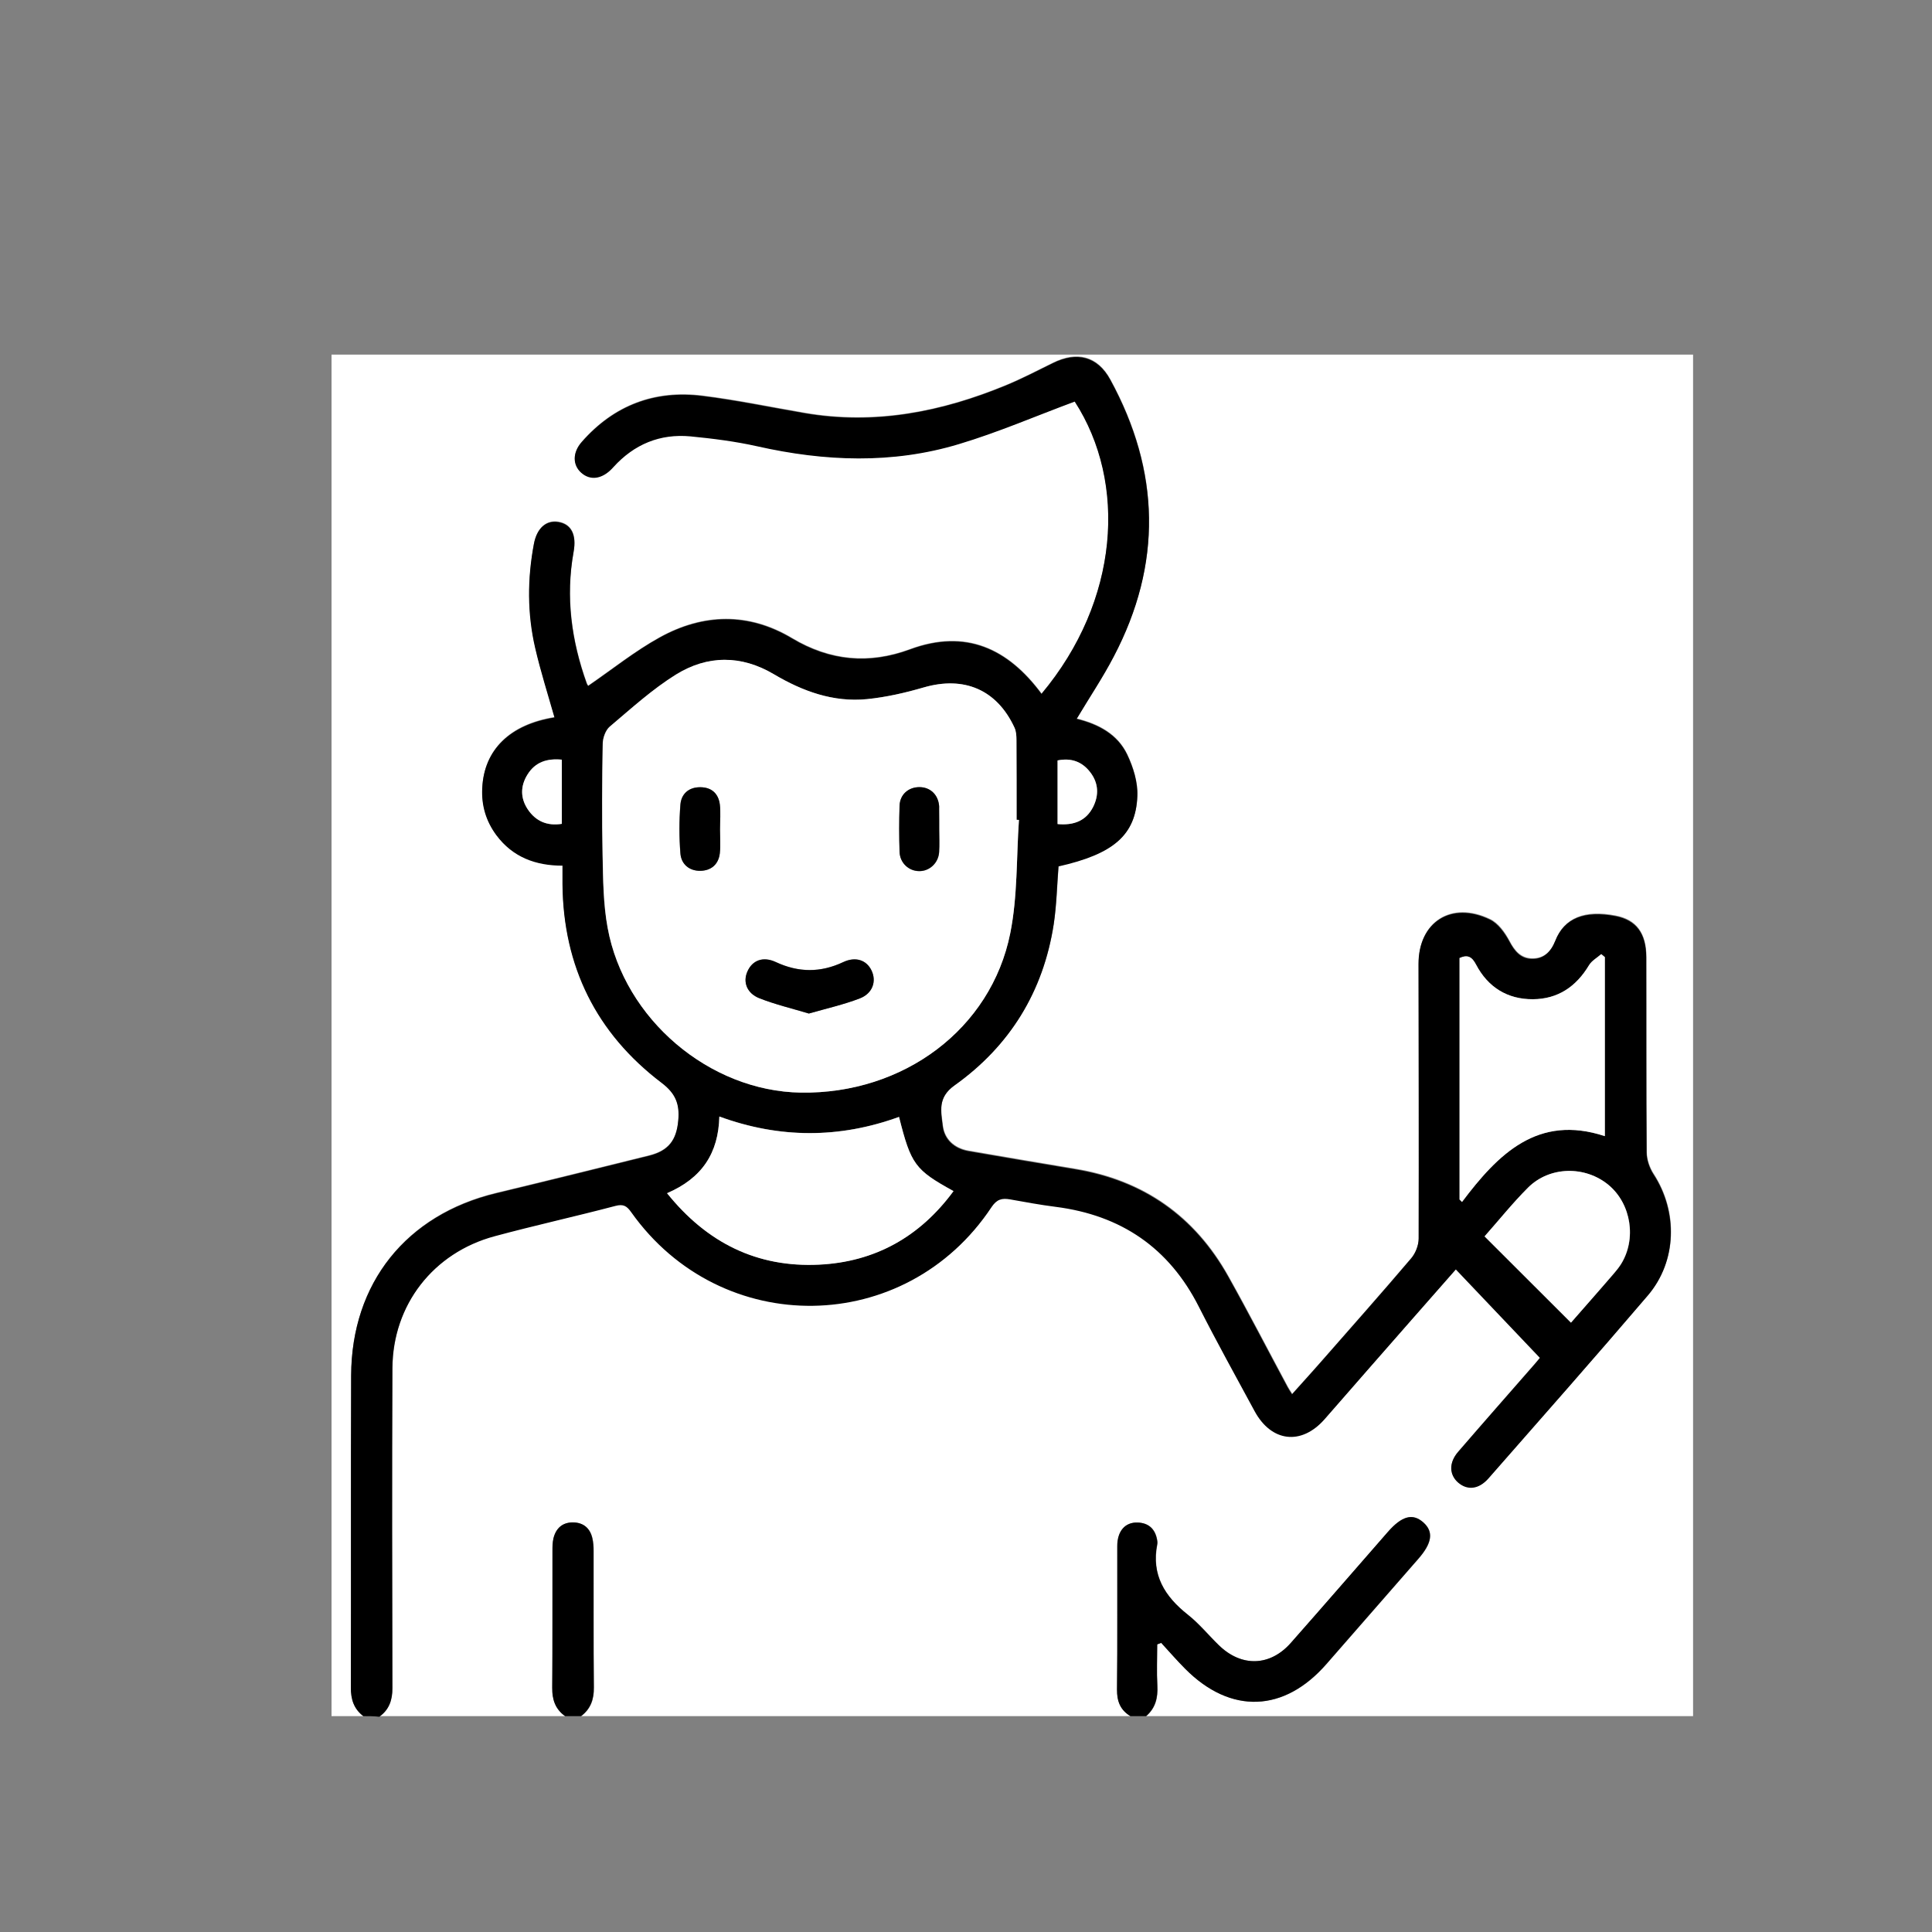 <svg xmlns="http://www.w3.org/2000/svg" xmlns:xlink="http://www.w3.org/1999/xlink" id="Capa_1" x="0px" y="0px" viewBox="0 0 150 150" style="enable-background:new 0 0 150 150;" xml:space="preserve"><rect x="0" y="0" width="150" height="150" fill="#808080" stroke="none"/><style type="text/css">	.st0{display:none;}	.st1{display:inline;}	.st2{display:inline;clip-path:url(#SVGID_00000059270298725320681200000008093223215204436128_);}	.st3{fill:#FFFFFF;}	.st4{display:inline;clip-path:url(#SVGID_00000020372104355444452240000006020370070890840238_);}	.st5{display:inline;clip-path:url(#SVGID_00000082366041638815960410000001438349646611463812_);}	.st6{display:inline;fill:#FFFFFF;}</style><g class="st0">	<defs>		<rect id="SVGID_1_" x="1.56" y="19.25" width="105.71" height="105.71"></rect>	</defs>	<clipPath id="SVGID_00000158007644326636918550000008666930029712053152_" class="st1">		<use xlink:href="#SVGID_1_" style="overflow:visible;"></use>	</clipPath>	<g style="display:inline;clip-path:url(#SVGID_00000158007644326636918550000008666930029712053152_);">		<path d="M1.56,117.33c0-32.14,0-64.29,0-96.43c0.6-1.23,1.57-1.57,2.89-1.39c7.23,0.96,14.45,2.1,21.71,2.76   c7.44,0.67,14.93,1.02,22.4,1.23c12.4,0.34,24.78-0.19,37.11-1.54c6.09-0.67,12.17-1.49,18.24-2.4c1.94-0.29,3.22,0.5,3.21,2.63   c-0.05,33.37-0.04,66.73-0.01,100.1c0,1.24-0.33,2.14-1.46,2.68c-22.53,0-45.07,0-67.6,0c-1.05-0.68-1.4-1.65-1.34-2.87   c0.07-1.26,0.02-2.53,0.02-3.8c0-1.01,0-2.03,0-3.07c-0.35,0-0.55-0.01-0.75,0c-4.4,0.35-8.82,0.6-13.2,1.09   c-6.01,0.67-12.01,1.48-18,2.34C3.32,118.84,2.27,118.65,1.56,117.33z M102.93,24c-32.46,4.98-64.81,4.98-97.16-0.01   c0,30.13,0,60.17,0,89.98c10.31-1.09,20.57-2.18,30.95-3.27c0-0.47,0-1.11,0-1.76c0-5.43,0-10.85,0-16.28   c0-2.24,0.66-2.9,2.87-2.9c0.4,0,0.8,0,1.29,0c-0.11-2.79,0.41-5.31,1.73-7.63c1.32-2.32,3.22-4.05,5.53-5.35   C44.88,72.7,45.8,68,48.42,65.36c2.85-2.87,7.35-3.3,10.65-0.98c1.63,1.15,2.76,2.69,3.25,4.62c0.73,2.87,0.07,5.47-1.82,7.75   c5,2.94,7.42,7.22,7.3,12.92c1.41,0,2.72,0,4.05,0c-0.02-5.73,2.35-10.04,7.26-12.87c-2.85-5.08-2.56-9.01,0.84-11.9   c3.08-2.61,7.5-2.69,10.61-0.17c1.49,1.2,2.45,2.76,2.88,4.63c0.65,2.77-0.18,5.2-1.9,7.41c5.02,2.9,7.39,7.25,7.33,12.9   c1.42,0,2.73,0,4.05,0C102.93,67.75,102.93,45.92,102.93,24z M40.96,94.05c0,8.95,0,17.83,0,26.75c20.66,0,41.26,0,61.94,0   c0-8.96,0-17.84,0-26.75 M45.05,89.68c6.25,0,12.37,0,18.55,0c0.16-3.79-1.18-6.8-4.37-8.78c-3.22-2-6.59-1.99-9.81,0   C46.23,82.88,44.89,85.89,45.05,89.68z M94.67,89.7c0.08-4-1.36-7.11-4.8-9.02c-3.35-1.86-6.73-1.66-9.87,0.55   c-2.89,2.03-4.1,4.91-3.87,8.48C82.32,89.7,88.44,89.7,94.67,89.7z M54.36,75.3c2.25-0.02,4.11-1.91,4.09-4.16   c-0.02-2.26-1.9-4.1-4.16-4.09c-2.26,0.02-4.11,1.9-4.09,4.16C50.21,73.46,52.11,75.32,54.36,75.3z M81.28,71.19   c0.01,2.29,1.83,4.12,4.1,4.11c2.25-0.01,4.11-1.89,4.1-4.15c-0.01-2.26-1.88-4.11-4.13-4.1C83.07,67.06,81.27,68.89,81.28,71.19z   "></path>		<path class="st3" d="M105.64,124.96c1.13-0.55,1.46-1.45,1.46-2.68c-0.02-33.37-0.03-66.73,0.01-100.1c0-2.13-1.27-2.92-3.21-2.63   c-6.06,0.91-12.14,1.73-18.24,2.4c-12.33,1.35-24.71,1.89-37.11,1.54c-7.47-0.21-14.96-0.56-22.4-1.23   c-7.26-0.66-14.48-1.8-21.71-2.76c-1.32-0.17-2.29,0.17-2.89,1.39c0-0.55,0-1.1,0-1.65c35.23,0,70.45,0,105.71,0   c0,35.24,0,70.47,0,105.71C106.74,124.96,106.19,124.96,105.64,124.96z"></path>		<path class="st3" d="M1.56,117.33c0.71,1.31,1.76,1.51,3.2,1.3c5.99-0.86,11.99-1.67,18-2.34c4.39-0.49,8.8-0.74,13.2-1.09   c0.2-0.02,0.4,0,0.75,0c0,1.04,0,2.06,0,3.07c0,1.27,0.05,2.54-0.02,3.8c-0.07,1.23,0.29,2.2,1.34,2.87c-12.13,0-24.26,0-36.48,0   C1.56,122.42,1.56,119.88,1.56,117.33z"></path>		<path class="st3" d="M45.05,89.68c-0.16-3.8,1.18-6.8,4.37-8.78c3.22-1.99,6.59-2,9.81,0c3.19,1.98,4.52,4.99,4.37,8.78   C57.42,89.68,51.3,89.68,45.05,89.68z"></path>		<path class="st3" d="M94.67,89.7c-6.23,0-12.35,0-18.54,0c-0.23-3.57,0.98-6.45,3.87-8.48c3.14-2.2,6.52-2.41,9.87-0.55   C93.31,82.58,94.75,85.69,94.67,89.7z"></path>		<path class="st3" d="M54.36,75.3c-2.25,0.02-4.14-1.84-4.16-4.09c-0.02-2.26,1.83-4.14,4.09-4.16c2.26-0.02,4.14,1.83,4.16,4.09   C58.47,73.39,56.6,75.28,54.36,75.3z"></path>		<path class="st3" d="M81.28,71.19c-0.01-2.3,1.8-4.13,4.07-4.14c2.26-0.01,4.12,1.84,4.13,4.1c0.01,2.25-1.85,4.14-4.1,4.15   C83.11,75.31,81.28,73.48,81.28,71.19z"></path>	</g></g><g class="st0">	<defs>		<rect id="SVGID_00000022561882191346183560000013215750288356769170_" x="107.27" y="16.26" width="43.29" height="119.15"></rect>	</defs>	<clipPath id="SVGID_00000039842346205362472070000004000725703744764829_" class="st1">		<use xlink:href="#SVGID_00000022561882191346183560000013215750288356769170_" style="overflow:visible;"></use>	</clipPath>	<g style="display:inline;clip-path:url(#SVGID_00000039842346205362472070000004000725703744764829_);">		<path class="st3" d="M117.07,102.85c2.22-0.13,4.37-0.33,6.52-0.35c2.98-0.03,5.64-1.11,8.14-2.52c2.92-1.64,5.38-3.91,7.45-6.55   c2.51-3.19,4.43-6.73,5.82-10.55c2.07-5.68,3.03-11.56,3.02-17.6c-0.02-7.79,0.03-15.58-0.03-23.37c-0.02-2.29-0.13-4.6-0.5-6.85   c-0.94-5.78-3.12-10.99-7.6-15.01c-2.07-1.85-4.37-3.2-7.18-3.56c-3.5-0.45-6.71,0.34-9.53,2.43c-3,2.23-5.15,5.18-6.67,8.59   c-1.93,4.3-2.75,8.83-2.75,13.52c0,29.49,0,58.97,0,88.46c0,0.34,0,0.68,0,1.06c-0.57,0-1.03-0.03-1.49,0.01   c-0.24,0.02-0.5,0.12-0.71,0.25c-1.34,0.81-1.32,2.86-0.5,3.85c0.25,0.3,0.75,0.56,1.14,0.57c2.11,0.06,4.22,0.01,6.33,0.04   c0.63,0.01,1.06-0.26,1.32-0.74c0.57-1.06,0.65-2.15-0.04-3.21c-0.32-0.5-0.73-0.81-1.37-0.77c-0.45,0.03-0.9,0.01-1.38,0.01   C117.07,121.25,117.07,112.06,117.07,102.85z"></path>		<path d="M117.07,102.85c0,9.22,0,18.4,0,27.7c0.48,0,0.93,0.02,1.38-0.01c0.64-0.04,1.04,0.27,1.37,0.77   c0.69,1.06,0.61,2.15,0.04,3.21c-0.26,0.48-0.69,0.75-1.32,0.74c-2.11-0.03-4.22,0.02-6.33-0.04c-0.39-0.01-0.89-0.27-1.14-0.57   c-0.82-0.99-0.84-3.04,0.5-3.85c0.21-0.13,0.47-0.23,0.71-0.25c0.45-0.04,0.91-0.01,1.49-0.01c0-0.38,0-0.72,0-1.06   c0-29.49,0-58.97,0-88.46c0-4.7,0.83-9.22,2.75-13.52c1.52-3.4,3.67-6.36,6.67-8.59c2.81-2.09,6.03-2.88,9.53-2.43   c2.8,0.36,5.11,1.71,7.18,3.56c4.48,4.02,6.66,9.23,7.6,15.01c0.37,2.25,0.48,4.57,0.5,6.85c0.06,7.79,0.01,15.58,0.03,23.37   c0.01,6.04-0.95,11.92-3.02,17.6c-1.39,3.82-3.31,7.36-5.82,10.55c-2.07,2.63-4.52,4.91-7.45,6.55c-2.51,1.41-5.16,2.49-8.14,2.52   C121.44,102.52,119.29,102.72,117.07,102.85z M117.04,98.1c2.66-0.17,5.21-0.22,7.73-0.52c1.37-0.16,2.73-0.64,4.03-1.15   c2.55-1,4.67-2.68,6.54-4.62c2.43-2.54,4.3-5.47,5.74-8.69c2.58-5.73,3.65-11.76,3.67-18c0.02-7.95,0.01-15.9,0-23.86   c0-3.62-0.5-7.16-1.95-10.49c-1.75-4.01-4.13-7.43-8.5-9.06c-2.17-0.81-4.26-0.81-6.42-0.22c-0.59,0.16-1.18,0.36-1.7,0.67   c-2.73,1.61-4.8,3.85-6.29,6.65c-2.09,3.93-2.86,8.15-2.86,12.54c-0.01,18.53,0,37.06,0,55.58   C117.04,97.22,117.04,97.51,117.04,98.1z"></path>		<path d="M130.9,62.98c2.81,0,5.62,0.07,8.43-0.03c1.59-0.05,2.15,1.21,2.18,2.37c0.03,1.21-0.89,2.44-2.19,2.42   c-5.48-0.08-10.97-0.03-16.46-0.03c-2.08,0-3.12-1.52-2.4-3.5c0.24-0.67,0.92-1.26,1.75-1.25   C125.12,63.01,128.01,62.98,130.9,62.98z"></path>		<path d="M126.76,76.97c-1.51,0-3.03-0.05-4.54,0.02c-0.88,0.04-1.34-0.38-1.66-1.1c-0.57-1.23-0.26-2.67,0.78-3.39   c0.24-0.16,0.58-0.23,0.88-0.23c2.95-0.02,5.9-0.01,8.85-0.01c1.52,0,2.52,1.1,2.28,2.65c-0.21,1.37-0.65,2.2-2.28,2.08   C129.64,76.89,128.2,76.97,126.76,76.97z"></path>	</g></g><g class="st0">	<defs>		<rect id="SVGID_00000036242143908613054450000009146111620200482190_" x="21.2" y="32.94" width="105.71" height="105.71"></rect>	</defs>	<clipPath id="SVGID_00000072974623538935823990000015212675896328437687_" class="st1">		<use xlink:href="#SVGID_00000036242143908613054450000009146111620200482190_" style="overflow:visible;"></use>	</clipPath>	<g style="display:inline;clip-path:url(#SVGID_00000072974623538935823990000015212675896328437687_);">		<path class="st3" d="M126.91,138.64c-35.28,0-70.48,0-105.71,0c0-35.22,0-70.45,0-105.71c35.22,0,70.46,0,105.71,0   C126.91,68.14,126.91,103.38,126.91,138.64z M93.73,90.23c0,0.92,0,1.61,0,2.29c0,2.75,0.9,5.19,2.66,7.28   c0.48,0.57,0.65,1.13,0.65,1.85c-0.02,9.55-0.01,19.1-0.01,28.65c0,2.94,2.11,5.03,5.07,5.04c2.03,0.01,4.05,0,6.08,0   c3.32,0,5.33-2,5.33-5.3c0-9.52-0.01-19.03,0.02-28.55c0-0.52,0.22-1.14,0.55-1.55c1.78-2.23,2.73-4.72,2.73-7.58   c-0.01-7.52-0.09-15.05,0.02-22.57c0.1-6.64-5.53-12.26-12.19-11.98c-5.49,0.23-10.76,5.08-10.84,10.58   c-0.03,2.15-0.58,3.93-1.72,5.65c-0.42,0.63-0.75,1.31-1.14,1.96c-0.1,0.17-0.27,0.31-0.52,0.61c0-3.61,0.01-7.01,0-10.41   c0-1.07-0.63-1.74-1.59-1.76c-1.01-0.03-1.67,0.65-1.69,1.76c-0.02,1,0,1.99,0,2.99c0,3.12,0,6.24,0,9.41   c-3.72,1.14-7.37,2.26-11.09,3.4c0-7.15,0-14.18,0-21.26c3.68-1.05,7.34-2.09,11.09-3.15c0,1.19-0.01,2.22,0,3.25   c0.01,1.24,0.59,1.93,1.62,1.94c1.04,0.01,1.66-0.68,1.67-1.89c0.01-1.75,0.01-3.5,0-5.26c-0.01-1.2-0.35-1.64-1.56-1.92   c-5.74-1.31-11.47-2.64-17.22-3.89c-0.89-0.19-1.92-0.17-2.8,0.06c-4.26,1.15-8.49,2.4-12.74,3.62c-1.62,0.46-1.9,0.84-1.9,2.55   c0,6.42,0,12.85,0,19.27c0,0.35,0,0.69,0,1.04c-1.24-1.65-2.39-3.26-3.17-5.03c-0.4-0.9-0.15-2.09-0.19-3.15   c0-0.07-0.01-0.14-0.02-0.21c-0.7-5.51-5.41-9.9-10.66-10.17c-6.43-0.33-11.44,4.45-12.15,9.62c-0.3,2.19-0.18,4.45-0.22,6.68   c-0.02,1.15,0.6,1.84,1.6,1.86c1.05,0.02,1.68-0.67,1.69-1.88c0.01-1.55-0.02-3.09,0.01-4.64c0.06-2.17,0.8-4.09,2.27-5.7   c2.5-2.74,6.82-3.49,9.64-1.66c-0.9,0.06-1.8,0-2.63,0.19c-4.47,1.03-6.57,5.84-4.29,9.86c2.33,4.12,4.69,8.22,7.13,12.28   c0.61,1.01,1.36,2.21,2.35,2.66c2.04,0.92,2.21,2.4,2.01,4.22c-0.04,0.37,0,0.76-0.01,1.13c-0.1,2.13-0.72,4.08-2.26,5.58   c-0.82,0.8-1.05,1.65-1.05,2.75c0.03,9.55,0.02,19.1,0.02,28.65c0,2.16-0.46,2.62-2.57,2.63c-1.61,0-3.23,0-4.84,0   c-1.98,0-2.47-0.5-2.47-2.51c0-9.76,0.01-19.51-0.03-29.27c0-0.62-0.26-1.39-0.68-1.82c-1.81-1.86-2.6-4.06-2.59-6.61   c0.02-4.05,0.01-8.11,0-12.16c0-1.33-0.57-2.03-1.63-2.04c-1.07-0.01-1.66,0.69-1.66,2c0,4.33-0.01,8.66,0,12.99   c0.01,2.71,0.92,5.12,2.66,7.17c0.49,0.57,0.65,1.13,0.65,1.85c-0.02,9.55-0.01,19.1-0.01,28.65c0,2.94,2.11,5.04,5.07,5.04   c2.03,0.01,4.05,0,6.08,0c3.32,0,5.33-2,5.33-5.3c0-9.48-0.01-18.96,0.03-28.44c0-0.58,0.26-1.26,0.61-1.73   c1.25-1.64,2.21-3.4,2.47-5.46c0.17-1.34,0.19-2.69,0.29-4.12c0.43,0.23,0.79,0.41,1.14,0.61c1.95,1.09,3.87,2.22,5.84,3.26   c2.65,1.4,5.73,0.88,7.76-1.21c2.05-2.11,2.46-5.29,1.01-7.89c-0.13-0.24-0.26-0.49-0.39-0.75c0.14-0.05,0.17-0.07,0.2-0.07   c0.17,0.03,0.34,0.06,0.5,0.09c3.54,0.65,6.99,2.34,10.74,0.82c-0.12,0.31-0.23,0.59-0.34,0.87c-1.17,3.15,0.16,6.63,3.13,8.16   c2.15,1.11,4.3,1.02,6.4-0.14C89.16,92.81,91.36,91.56,93.73,90.23z M110.94,38.62c-0.13-0.1-0.25-0.21-0.38-0.31   c-5.01-3.98-12.09-1.47-13.36,4.82c-0.32,1.59-0.17,3.28-0.16,4.92c0.01,4.51,3.68,8.14,8.2,8.15c4.59,0.01,8.25-3.61,8.27-8.19   c0-0.63,0-1.26,0-1.91c3,0.59,5.29-0.49,6.28-2.85c0.91-2.2,0.11-4.76-1.89-6.06C115.65,35.74,113.28,36.22,110.94,38.62z    M47.66,44.65c1.59,0,3.13,0.01,4.67,0c1.14-0.01,1.82-0.64,1.82-1.64c0-1.01-0.67-1.64-1.81-1.65c-1.44-0.01-2.89-0.05-4.33,0.01   c-0.78,0.03-1.2-0.21-1.6-0.91c-1.68-2.96-5.15-4.56-8.39-4c-3.43,0.59-6.16,3.11-6.73,6.5c-0.28,1.67-0.21,3.41-0.21,5.13   c0,4.07,3.2,7.63,7.22,8.08c4.24,0.48,8.22-2.26,9.02-6.39C47.64,48.15,47.56,46.45,47.66,44.65z"></path>		<path d="M93.73,90.23c-2.37,1.33-4.56,2.58-6.78,3.81c-2.1,1.16-4.25,1.25-6.4,0.14c-2.98-1.53-4.3-5.02-3.13-8.16   c0.1-0.28,0.22-0.56,0.34-0.87c-3.75,1.52-7.21-0.17-10.74-0.82c-0.17-0.03-0.34-0.06-0.5-0.09c-0.03,0-0.06,0.02-0.2,0.07   c0.13,0.26,0.26,0.5,0.39,0.75c1.44,2.61,1.04,5.78-1.01,7.89c-2.03,2.09-5.11,2.61-7.76,1.21c-1.97-1.04-3.89-2.17-5.84-3.26   c-0.35-0.2-0.71-0.38-1.14-0.61c-0.09,1.43-0.12,2.78-0.29,4.12c-0.26,2.06-1.21,3.82-2.47,5.46c-0.36,0.47-0.61,1.15-0.61,1.73   c-0.04,9.48-0.03,18.96-0.03,28.44c0,3.29-2.02,5.29-5.33,5.3c-2.03,0-4.05,0.01-6.08,0c-2.96-0.01-5.07-2.1-5.07-5.04   c-0.01-9.55-0.01-19.1,0.01-28.65c0-0.72-0.16-1.28-0.65-1.85c-1.74-2.06-2.65-4.46-2.66-7.17c-0.01-4.33-0.01-8.66,0-12.99   c0-1.31,0.59-2.01,1.66-2c1.06,0.01,1.63,0.71,1.63,2.04c0,4.05,0.01,8.11,0,12.16c-0.01,2.56,0.79,4.75,2.59,6.61   c0.42,0.43,0.68,1.2,0.68,1.82c0.04,9.76,0.03,19.51,0.03,29.27c0,2.01,0.49,2.51,2.47,2.51c1.61,0,3.23,0,4.84,0   c2.11,0,2.57-0.47,2.57-2.63c0-9.55,0.01-19.1-0.02-28.65c0-1.09,0.22-1.95,1.05-2.75c1.54-1.51,2.17-3.46,2.26-5.58   c0.02-0.38-0.03-0.76,0.01-1.13c0.21-1.82,0.04-3.3-2.01-4.22c-0.99-0.44-1.74-1.65-2.35-2.66c-2.43-4.06-4.79-8.16-7.13-12.28   c-2.28-4.02-0.18-8.82,4.29-9.86c0.84-0.19,1.73-0.13,2.63-0.19c-2.82-1.84-7.15-1.08-9.64,1.66c-1.47,1.62-2.22,3.53-2.27,5.7   c-0.04,1.54,0,3.09-0.01,4.64c-0.01,1.21-0.64,1.9-1.69,1.88c-0.99-0.02-1.62-0.7-1.6-1.86c0.04-2.23-0.08-4.48,0.22-6.68   c0.71-5.17,5.72-9.95,12.15-9.62c5.25,0.27,9.96,4.66,10.66,10.17c0.01,0.07,0.01,0.14,0.02,0.21c0.04,1.06-0.21,2.25,0.19,3.15   c0.79,1.77,1.93,3.38,3.17,5.03c0-0.35,0-0.69,0-1.04c0-6.42,0-12.85,0-19.27c0-1.71,0.29-2.09,1.9-2.55   c4.24-1.22,8.48-2.47,12.74-3.62c0.88-0.24,1.91-0.26,2.8-0.06c5.75,1.25,11.49,2.57,17.22,3.89c1.21,0.28,1.55,0.71,1.56,1.92   c0.01,1.75,0.01,3.5,0,5.26c-0.01,1.22-0.63,1.91-1.67,1.89c-1.03-0.01-1.61-0.71-1.62-1.94c-0.01-1.03,0-2.06,0-3.25   c-3.75,1.07-7.41,2.11-11.09,3.15c0,7.08,0,14.11,0,21.26c3.72-1.14,7.38-2.26,11.09-3.4c0-3.17,0-6.29,0-9.41   c0-1-0.01-1.99,0-2.99c0.02-1.11,0.68-1.79,1.69-1.76c0.96,0.03,1.59,0.69,1.59,1.76c0.01,3.4,0,6.8,0,10.41   c0.26-0.29,0.42-0.43,0.52-0.61c0.39-0.65,0.72-1.33,1.14-1.96c1.14-1.72,1.69-3.5,1.72-5.65c0.08-5.5,5.34-10.36,10.84-10.58   c6.67-0.28,12.29,5.35,12.19,11.98c-0.11,7.52-0.03,15.05-0.02,22.57c0,2.86-0.95,5.36-2.73,7.58c-0.33,0.41-0.55,1.03-0.55,1.55   c-0.03,9.52-0.02,19.03-0.02,28.55c0,3.3-2.02,5.3-5.33,5.3c-2.03,0-4.05,0.01-6.08,0c-2.96-0.01-5.07-2.1-5.07-5.04   c-0.01-9.55-0.01-19.1,0.01-28.65c0-0.72-0.16-1.28-0.65-1.85c-1.76-2.09-2.66-4.53-2.66-7.28   C93.73,91.83,93.73,91.15,93.73,90.23z M101.8,62.16c0.19,0,0.37,0.01,0.56,0c2.68-0.16,4.78,0.88,6.15,3.16   c1.39,2.32,1.27,4.7-0.1,7.02c-0.65,1.09-1.28,2.19-1.93,3.28c-0.71,1.18-1.63,1.52-2.54,0.95c-0.88-0.54-1.02-1.48-0.39-2.61   c0.6-1.08,1.22-2.14,1.83-3.22c1.07-1.9,0.62-3.89-1.06-4.83c-1.67-0.92-3.53-0.3-4.6,1.56c-1.96,3.38-3.89,6.78-5.88,10.15   c-0.3,0.51-0.75,0.99-1.24,1.3c-3.43,2.15-6.9,4.23-10.32,6.39c-0.64,0.4-1.25,0.99-1.63,1.64c-0.68,1.18-0.32,2.74,0.66,3.68   c1.06,1.02,2.59,1.22,3.99,0.44c3.81-2.11,7.61-4.23,11.39-6.38c0.39-0.22,0.75-0.6,1-0.99c1.06-1.64,2.05-3.33,3.1-4.98   c0.6-0.95,1.53-1.2,2.38-0.7c0.84,0.5,1.09,1.47,0.48,2.4c-1.36,2.1-2.78,4.16-4.19,6.23c-0.19,0.28-0.43,0.62-0.72,0.71   c-1.74,0.51-1.86,1.81-1.72,3.29c0.06,0.61-0.01,1.24,0.02,1.85c0.11,2.17,0.82,4.1,2.38,5.64c0.66,0.65,0.93,1.34,0.92,2.28   c-0.03,9.79-0.02,19.57-0.02,29.36c0,1.65,0.58,2.23,2.23,2.24c1.61,0.01,3.23,0,4.84,0c2.44,0,2.83-0.38,2.83-2.78   c0-9.62,0.01-19.23-0.01-28.85c0-0.89,0.22-1.57,0.87-2.19c1.63-1.58,2.42-3.58,2.43-5.82c0.03-7.66,0.07-15.32-0.02-22.97   c-0.04-3.43-1.73-6.02-4.84-7.55C106.35,60.76,104.05,60.87,101.8,62.16z M57.52,57.48c0,7.08,0,14.1,0,21.14   c5.08,1.18,10.09,2.34,15.11,3.5c0-7.18,0-14.23,0-21.3C67.56,59.69,62.55,58.59,57.52,57.48z M60.73,91.69   c0.39-0.05,0.56-0.06,0.73-0.1c1.44-0.29,2.47-1.37,2.74-2.85c0.22-1.21-0.42-2.54-1.65-3.29c-3.52-2.13-7.06-4.22-10.57-6.37   c-0.5-0.31-0.96-0.79-1.25-1.29c-2.05-3.48-4.04-7.01-6.08-10.5c-1.03-1.76-2.95-2.28-4.59-1.31C38.49,66.91,38,68.86,39,70.55   c2.61,4.43,5.26,8.84,7.92,13.24c0.24,0.39,0.59,0.78,0.98,1.01c3.76,2.13,7.53,4.23,11.31,6.32   C59.73,91.4,60.34,91.54,60.73,91.69z M81.56,55.66c0-0.08,0.01-0.15,0.01-0.23c-2.9-0.64-5.81-1.29-8.71-1.93   c-0.9-0.2-1.87-0.66-2.69-0.48c-2.38,0.53-4.7,1.32-7.24,2.07c0.3,0.16,0.41,0.24,0.52,0.27c3.4,0.76,6.81,1.52,10.22,2.27   c0.29,0.06,0.63,0.12,0.91,0.04C76.92,57.01,79.24,56.33,81.56,55.66z"></path>		<path d="M110.94,38.62c2.34-2.4,4.71-2.89,6.96-1.43c2.01,1.3,2.81,3.86,1.89,6.06c-0.98,2.36-3.28,3.44-6.28,2.85   c0,0.65,0,1.28,0,1.91c-0.03,4.58-3.68,8.19-8.27,8.19c-4.52-0.01-8.2-3.63-8.2-8.15c0-1.64-0.15-3.33,0.16-4.92   c1.26-6.29,8.35-8.8,13.36-4.82C110.68,38.41,110.81,38.52,110.94,38.62z M110.26,46.28c-0.02,0-0.03,0-0.05,0   c0-0.58,0.03-1.17,0-1.75c-0.15-2.64-2.14-4.66-4.73-4.81c-2.4-0.14-4.6,1.57-5.01,4.1c-0.22,1.34-0.16,2.73-0.13,4.1   c0.06,2.7,2.03,4.77,4.67,4.97c2.41,0.18,4.62-1.58,5.09-4.15C110.25,47.93,110.21,47.1,110.26,46.28z M116.8,41.39   c0.03-0.84-0.78-1.67-1.63-1.68c-0.8-0.01-1.59,0.74-1.65,1.55c-0.06,0.83,0.72,1.69,1.57,1.73   C115.94,43.03,116.77,42.24,116.8,41.39z"></path>		<path d="M47.66,44.65c-0.11,1.8-0.02,3.5-0.34,5.13c-0.81,4.13-4.79,6.87-9.02,6.39c-4.02-0.46-7.22-4.01-7.22-8.08   c0-1.71-0.07-3.45,0.21-5.13c0.57-3.39,3.3-5.9,6.73-6.5c3.25-0.56,6.71,1.04,8.39,4c0.4,0.7,0.82,0.95,1.6,0.91   c1.44-0.06,2.88-0.03,4.33-0.01c1.14,0.01,1.81,0.64,1.81,1.65c0,1-0.68,1.63-1.82,1.64C50.79,44.66,49.25,44.65,47.66,44.65z    M44.15,44.72c-3.25,0-6.49,0-9.77,0c0,1.2-0.06,2.33,0.01,3.46c0.17,2.59,2.17,4.56,4.72,4.71c2.39,0.14,4.61-1.58,5-4.11   C44.32,47.48,44.15,46.12,44.15,44.72z M35.84,41.27c2.38,0,4.63,0,6.95,0C40.82,39.22,37.81,39.22,35.84,41.27z"></path>		<path class="st3" d="M101.8,62.16c2.25-1.29,4.55-1.4,6.84-0.28c3.12,1.53,4.8,4.11,4.84,7.55c0.09,7.66,0.05,15.32,0.02,22.97   c-0.01,2.25-0.8,4.24-2.43,5.82c-0.65,0.63-0.87,1.31-0.87,2.19c0.02,9.62,0.01,19.23,0.01,28.85c0,2.39-0.39,2.78-2.83,2.78   c-1.61,0-3.23,0-4.84,0c-1.64-0.01-2.23-0.59-2.23-2.24c0-9.79-0.01-19.58,0.02-29.36c0-0.93-0.26-1.62-0.92-2.28   c-1.57-1.54-2.28-3.47-2.38-5.64c-0.03-0.62,0.04-1.24-0.02-1.85c-0.14-1.48-0.02-2.78,1.72-3.29c0.29-0.08,0.53-0.43,0.72-0.71   c1.41-2.07,2.83-4.13,4.19-6.23c0.61-0.94,0.36-1.9-0.48-2.4c-0.84-0.5-1.77-0.25-2.38,0.7c-1.05,1.65-2.04,3.33-3.1,4.98   c-0.25,0.39-0.6,0.77-1,0.99c-3.79,2.15-7.59,4.27-11.39,6.38c-1.4,0.78-2.93,0.58-3.99-0.44c-0.98-0.94-1.34-2.51-0.66-3.68   c0.37-0.65,0.99-1.24,1.63-1.64c3.42-2.16,6.89-4.24,10.32-6.39c0.49-0.31,0.94-0.8,1.24-1.3c1.98-3.37,3.92-6.76,5.88-10.15   c1.08-1.86,2.93-2.49,4.6-1.56c1.69,0.93,2.13,2.93,1.06,4.83c-0.61,1.08-1.23,2.14-1.83,3.22c-0.63,1.13-0.49,2.07,0.39,2.61   c0.91,0.57,1.83,0.23,2.54-0.95c0.65-1.09,1.29-2.19,1.93-3.28c1.37-2.32,1.5-4.7,0.1-7.02c-1.37-2.28-3.47-3.33-6.15-3.16   C102.17,62.17,101.99,62.16,101.8,62.16z"></path>		<path class="st3" d="M57.52,57.48c5.03,1.11,10.03,2.22,15.11,3.34c0,7.07,0,14.12,0,21.3c-5.02-1.16-10.03-2.32-15.11-3.5   C57.52,71.58,57.52,64.56,57.52,57.48z"></path>		<path class="st3" d="M60.73,91.69c-0.39-0.14-1-0.28-1.53-0.57c-3.78-2.08-7.55-4.19-11.31-6.32c-0.39-0.22-0.74-0.61-0.98-1.01   c-2.66-4.4-5.3-8.81-7.92-13.24c-1-1.69-0.51-3.64,1.06-4.57c1.63-0.97,3.56-0.45,4.59,1.31c2.04,3.49,4.03,7.01,6.08,10.5   c0.3,0.51,0.75,0.99,1.25,1.29c3.51,2.15,7.05,4.24,10.57,6.37c1.23,0.74,1.87,2.07,1.65,3.29c-0.27,1.48-1.3,2.56-2.74,2.85   C61.3,91.62,61.13,91.64,60.73,91.69z"></path>		<path class="st3" d="M81.56,55.66c-2.32,0.67-4.64,1.35-6.97,2c-0.28,0.08-0.62,0.02-0.91-0.04c-3.41-0.75-6.81-1.51-10.22-2.27   c-0.12-0.03-0.22-0.11-0.52-0.27c2.54-0.75,4.86-1.54,7.24-2.07c0.82-0.18,1.79,0.28,2.69,0.48c2.91,0.64,5.81,1.29,8.71,1.93   C81.57,55.51,81.57,55.58,81.56,55.66z"></path>		<path class="st3" d="M110.26,46.28c-0.05,0.82-0.01,1.65-0.16,2.46c-0.47,2.57-2.68,4.33-5.09,4.15c-2.64-0.2-4.62-2.27-4.67-4.97   c-0.03-1.37-0.09-2.76,0.13-4.1c0.41-2.53,2.61-4.24,5.01-4.1c2.58,0.15,4.58,2.17,4.73,4.81c0.03,0.58,0,1.17,0,1.75   C110.23,46.28,110.24,46.28,110.26,46.28z"></path>		<path class="st3" d="M116.8,41.39c-0.03,0.86-0.86,1.64-1.7,1.6c-0.85-0.04-1.63-0.89-1.57-1.73c0.05-0.81,0.85-1.56,1.65-1.55   C116.02,39.72,116.82,40.54,116.8,41.39z"></path>		<path class="st3" d="M44.15,44.72c0,1.4,0.17,2.76-0.04,4.06c-0.4,2.53-2.61,4.25-5,4.11c-2.55-0.15-4.55-2.12-4.72-4.71   c-0.07-1.12-0.01-2.26-0.01-3.46C37.66,44.72,40.9,44.72,44.15,44.72z"></path>		<path class="st3" d="M35.84,41.27c1.96-2.05,4.97-2.05,6.95,0C40.47,41.27,38.22,41.27,35.84,41.27z"></path>	</g></g><g class="st0">	<path class="st1" d="M96.17,95.06c-1.24,1.88-2.41,3.65-3.57,5.42c0.94,0.88,1.91,1.66,2.72,2.57c2.71,3.04,1.88,6.73-1.82,8.39  c-0.26,0.12-0.52,0.51-0.56,0.81c-0.29,2.04-1.42,3.35-3.28,4.13c-0.27,0.11-0.57,0.49-0.61,0.77c-0.3,2.07-1.41,3.44-3.34,4.19  c-0.23,0.09-0.48,0.38-0.54,0.62c-1.01,3.8-3.17,5.14-6.9,4.25c-2.26-0.54-2.26-0.54-3.53,1.38c-1.82,2.75-3.62,5.5-5.44,8.25  c-0.87,1.31-1.58,1.49-2.93,0.73c-2.93-1.65-5.85-3.3-8.77-4.96c-1.29-0.73-1.51-1.49-0.83-2.8c1.64-3.16,3.29-6.31,5.03-9.64  c-4.29-1.15-7.22-4.16-10.34-7.41c0,1.81,0,3.29,0,4.78c0,1.87-0.44,2.32-2.28,2.32c-1.95,0-3.9,0-5.97,0c0,0.58,0.01,1.09,0,1.59  c-0.04,1.06-0.62,1.7-1.65,1.7c-4.4,0.02-8.79,0.02-13.19,0c-1,0-1.62-0.64-1.64-1.59c-0.02-1,0.6-1.68,1.65-1.69  c3.43-0.02,6.87-0.01,10.3-0.01c0.37,0,0.74,0,1.18,0c0-11.01,0-21.95,0-32.98c-2.22,0-4.41,0-6.6,0c-1.58,0-3.16,0.01-4.74,0  c-1.15-0.01-1.79-0.62-1.79-1.65c0-1.03,0.65-1.63,1.81-1.63c4.19-0.01,8.38,0,12.57,0c1.58,0,2.1,0.51,2.1,2.08  c0,0.37,0,0.74,0,1.22c2.1,0,4.12,0.02,6.13-0.01c0.9-0.02,1.6,0.19,2.03,1.07c0.1,0.2,0.47,0.39,0.7,0.38  c4.97-0.24,9.94-0.39,14.9-0.79c3.81-0.31,7.59-0.95,11.43-1.45c-0.21-0.14-0.44-0.31-0.69-0.45c-2.35-1.34-4.71-2.67-7.07-4.01  c-1.36-0.77-1.59-1.55-0.81-2.87c3.54-6.03,7.1-12.06,10.65-18.08c0.77-1.3,1.49-1.48,2.82-0.75c1.29,0.71,2.56,1.45,3.66,2.07  c0.12-2.31,0.14-4.68,0.39-7.02c0.13-1.2,0.5-2.44,1.01-3.54c2.39-5.19,5.19-10.05,10.42-13.02c12.08-6.85,27.19-0.01,29.88,13.59  c0.57,2.9,0.52,5.85-0.42,8.65c-1.63,4.87-4.04,9.35-8.02,12.72c-1.83,1.54-4.02,2.65-6.08,3.98c0.98,0.56,2.16,1.23,3.33,1.91  c1.56,0.89,1.76,1.63,0.85,3.17c-3.48,5.91-6.96,11.82-10.44,17.73c-0.87,1.47-1.55,1.65-3.03,0.82  C101.99,98.36,99.13,96.74,96.17,95.06z M90.11,57.62c0.36,1.73,0.69,3.47,1.11,5.19c0.09,0.38,0.42,0.8,0.76,1  c5.65,3.23,11.31,6.44,16.99,9.63c0.33,0.18,0.79,0.28,1.16,0.21c3.09-0.59,5.89-1.85,8.19-4.02c3.22-3.02,5.31-6.78,6.69-10.93  c0.76-2.28,0.82-4.66,0.36-7.02c-2.46-12.5-17.23-17.84-27.17-9.86c-2.57,2.06-4.09,4.86-5.69,7.61  C91.04,51.94,90.29,54.65,90.11,57.62z M51.44,90.63c0,5.74,0,11.27,0.01,16.8c0,0.2,0.12,0.45,0.27,0.59  c1.7,1.49,3.38,3,5.14,4.41c1.25,1,2.51,2.06,3.94,2.75c3.88,1.88,7.83,3.63,11.8,5.32c2.29,0.97,4.66,1.77,7.05,2.51  c0.53,0.16,1.48-0.11,1.8-0.53c0.31-0.39,0.19-1.28,0-1.86c-0.23-0.72-0.3-1.33,0.17-1.93c0.47-0.62,1.12-0.8,1.84-0.55  c0.78,0.27,1.56,0.17,1.89-0.53c0.25-0.53,0.23-1.32,0.04-1.89c-0.26-0.75-0.33-1.38,0.17-2.02c0.49-0.62,1.15-0.75,1.85-0.51  c0.75,0.25,1.49,0.15,1.81-0.5c0.26-0.53,0.3-1.32,0.1-1.89c-0.26-0.75-0.38-1.37,0.1-2.02c0.53-0.71,1.25-0.76,2.03-0.52  c0.9,0.27,1.71-0.05,1.88-0.91c0.12-0.64-0.08-1.59-0.52-2.03c-1.02-1.04-2.22-1.93-3.44-2.75c-2.76-1.85-5.62-3.56-8.35-5.46  c-1.37-0.95-2.6-2.13-3.78-3.32c-0.98-0.99-1.19-2.2-0.38-3.48c0.32-0.51,0.56-1.06,0.97-1.85C68.96,89.82,60.32,90.89,51.44,90.63  z M105.54,96.52c3.13-5.31,6.22-10.56,9.35-15.88c-10.77-6.09-21.45-12.14-32.18-18.21c-3.16,5.37-6.23,10.58-9.35,15.88  C84.12,84.4,94.79,90.44,105.54,96.52z M43.26,89.23c0,8.8,0,17.54,0,26.26c1.66,0,3.25,0,4.83,0c0-8.79,0-17.5,0-26.26  C46.48,89.23,44.91,89.23,43.26,89.23z M72.87,124.32c-2.71-1.26-5.34-2.47-8.05-3.73c-1.54,2.94-3.03,5.8-4.55,8.69  c2.3,1.3,4.53,2.55,6.8,3.83C69.01,130.17,70.92,127.29,72.87,124.32z M93.24,93.41c-3.73-2.11-7.33-4.14-10.97-6.2  c-0.83,1.58-1.6,3.06-2.41,4.6c2.97,2.77,6.36,4.86,9.83,6.98C90.9,96.97,92.04,95.23,93.24,93.41z"></path>	<path class="st6" d="M90.11,57.62c0.18-2.97,0.94-5.68,2.4-8.19c1.6-2.75,3.12-5.55,5.69-7.61c9.94-7.98,24.71-2.64,27.17,9.86  c0.46,2.36,0.4,4.74-0.36,7.02c-1.38,4.15-3.47,7.9-6.69,10.93c-2.31,2.17-5.1,3.43-8.19,4.02c-0.36,0.07-0.83-0.02-1.16-0.21  c-5.67-3.19-11.34-6.39-16.99-9.63c-0.34-0.19-0.67-0.62-0.76-1C90.8,61.09,90.47,59.35,90.11,57.62z"></path>	<path class="st6" d="M51.44,90.63c8.88,0.26,17.52-0.81,26.39-2.18c-0.41,0.79-0.65,1.34-0.97,1.85c-0.8,1.27-0.6,2.48,0.38,3.48  c1.18,1.19,2.41,2.37,3.78,3.32c2.73,1.9,5.59,3.61,8.35,5.46c1.22,0.82,2.41,1.71,3.44,2.75c0.43,0.44,0.64,1.4,0.52,2.03  c-0.17,0.86-0.98,1.17-1.88,0.91c-0.79-0.23-1.5-0.19-2.03,0.52c-0.49,0.65-0.36,1.28-0.1,2.02c0.19,0.56,0.16,1.36-0.1,1.89  c-0.32,0.65-1.06,0.75-1.81,0.5c-0.7-0.24-1.37-0.11-1.85,0.51c-0.5,0.63-0.43,1.26-0.17,2.02c0.2,0.57,0.22,1.37-0.04,1.89  c-0.34,0.7-1.11,0.8-1.89,0.53c-0.71-0.24-1.36-0.07-1.84,0.55c-0.46,0.61-0.4,1.21-0.17,1.93c0.19,0.58,0.31,1.47,0,1.86  c-0.32,0.41-1.28,0.69-1.8,0.53c-2.38-0.73-4.75-1.53-7.05-2.51c-3.97-1.68-7.92-3.44-11.8-5.32c-1.42-0.69-2.69-1.75-3.94-2.75  c-1.76-1.41-3.44-2.92-5.14-4.41c-0.15-0.13-0.27-0.39-0.27-0.59C51.44,101.9,51.44,96.37,51.44,90.63z"></path>	<path class="st6" d="M105.54,96.52C94.79,90.44,84.12,84.4,73.37,78.31c3.12-5.29,6.19-10.51,9.35-15.88  c10.72,6.07,21.41,12.12,32.18,18.21C111.76,85.97,108.67,91.21,105.54,96.52z"></path>	<path class="st6" d="M43.26,89.23c1.65,0,3.22,0,4.83,0c0,8.76,0,17.47,0,26.26c-1.58,0-3.17,0-4.83,0  C43.26,106.77,43.26,98.03,43.26,89.23z"></path>	<path class="st6" d="M72.87,124.32c-1.96,2.97-3.86,5.85-5.81,8.8c-2.27-1.28-4.49-2.53-6.8-3.83c1.52-2.9,3.01-5.76,4.55-8.69  C67.54,121.85,70.16,123.06,72.87,124.32z"></path>	<path class="st6" d="M93.24,93.41c-1.2,1.82-2.35,3.56-3.55,5.38c-3.46-2.12-6.86-4.21-9.83-6.98c0.81-1.54,1.58-3.02,2.41-4.6  C85.92,89.27,89.51,91.3,93.24,93.41z"></path></g><g>	<path class="st3" d="M28.21,133.24c-0.82,0-1.65,0-2.47,0c0-35.24,0-70.47,0-105.71c35.24,0,70.47,0,105.71,0  c0,35.24,0,70.47,0,105.71c-14.15,0-28.3,0-42.45,0c0.73-0.63,0.92-1.43,0.87-2.37c-0.06-1.06-0.01-2.13-0.01-3.2  c0.1-0.04,0.21-0.08,0.31-0.12c0.62,0.68,1.23,1.38,1.88,2.03c3.52,3.54,7.67,3.38,10.96-0.4c2.37-2.72,4.74-5.43,7.11-8.14  c1.09-1.24,1.21-2.12,0.4-2.84c-0.82-0.73-1.66-0.51-2.76,0.75c-2.51,2.86-5,5.74-7.52,8.6c-1.62,1.83-3.84,1.89-5.59,0.19  c-0.81-0.79-1.53-1.69-2.42-2.38c-1.79-1.41-2.84-3.08-2.37-5.45c0.03-0.13,0-0.28-0.02-0.41c-0.16-0.82-0.67-1.26-1.49-1.29  c-0.98-0.04-1.59,0.67-1.59,1.84c-0.01,3.71,0.02,7.41-0.02,11.12c-0.01,0.92,0.26,1.6,1.04,2.07c-14.22,0-28.44,0-42.65,0  c0.74-0.56,1-1.29,0.99-2.22c-0.03-3.53-0.01-7.06-0.02-10.59c0-0.34-0.02-0.69-0.1-1.02c-0.18-0.75-0.67-1.18-1.46-1.21  c-0.83-0.02-1.35,0.43-1.55,1.22c-0.08,0.33-0.08,0.68-0.08,1.02c-0.01,3.53,0.02,7.06-0.02,10.59c-0.01,0.93,0.25,1.66,1,2.21  c-4.81,0-9.62,0-14.42,0c0.76-0.54,1.01-1.27,1.01-2.21c-0.02-8.28-0.04-16.55,0-24.83c0.02-4.93,3.18-8.99,7.95-10.27  c3.11-0.83,6.25-1.52,9.36-2.35c0.64-0.17,0.9,0.01,1.24,0.49c6.99,9.85,21.31,9.66,27.97-0.4c0.4-0.61,0.81-0.71,1.44-0.6  c1.18,0.21,2.36,0.43,3.55,0.58c5.07,0.65,8.79,3.18,11.12,7.78c1.37,2.72,2.86,5.39,4.31,8.07c1.3,2.41,3.62,2.69,5.42,0.66  c1.12-1.26,2.21-2.53,3.32-3.8c2.28-2.6,4.57-5.2,6.89-7.85c2.19,2.31,4.33,4.56,6.53,6.87c-0.01,0.01-0.2,0.25-0.4,0.48  c-1.99,2.28-3.98,4.54-5.96,6.83c-0.72,0.84-0.69,1.77,0.01,2.37c0.72,0.62,1.6,0.54,2.35-0.32c4.14-4.73,8.3-9.43,12.38-14.21  c2.26-2.65,2.33-6.49,0.43-9.41c-0.31-0.48-0.53-1.12-0.53-1.69c-0.04-5.05-0.01-10.1-0.03-15.14c-0.01-1.88-0.79-2.9-2.38-3.21  c-2.4-0.47-3.99,0.16-4.68,1.92c-0.34,0.86-0.89,1.42-1.82,1.4c-0.87-0.02-1.35-0.59-1.75-1.36c-0.35-0.66-0.87-1.39-1.51-1.69  c-2.99-1.44-5.55,0.19-5.54,3.45c0.01,7.11,0.04,14.22,0.01,21.32c0,0.52-0.24,1.14-0.58,1.54c-2.29,2.69-4.64,5.34-6.97,8  c-0.74,0.84-1.49,1.67-2.28,2.55c-0.16-0.26-0.26-0.4-0.34-0.55c-1.54-2.87-3.03-5.76-4.62-8.6c-2.61-4.66-6.57-7.44-11.85-8.32  c-2.77-0.46-5.54-0.93-8.31-1.41c-1.1-0.19-1.87-0.89-2-1.95c-0.13-1.1-0.43-2.21,0.91-3.15c4.3-3.06,6.9-7.27,7.7-12.52  c0.22-1.48,0.26-2.99,0.37-4.48c4.25-0.96,6-2.42,6.12-5.45c0.04-1.07-0.32-2.24-0.79-3.23c-0.75-1.56-2.21-2.35-3.92-2.77  c0.99-1.66,2.02-3.19,2.87-4.82c3.78-7.21,3.62-14.4-0.26-21.51c-1-1.83-2.6-2.22-4.46-1.29c-1.2,0.59-2.38,1.21-3.62,1.72  c-5.03,2.09-10.22,3.1-15.67,2.16c-2.63-0.45-5.25-1-7.9-1.33c-3.73-0.47-6.9,0.73-9.39,3.58c-0.72,0.82-0.71,1.77-0.03,2.38  c0.69,0.61,1.58,0.49,2.36-0.3c0.05-0.05,0.09-0.1,0.14-0.15c1.61-1.77,3.61-2.61,5.98-2.38c1.74,0.16,3.48,0.38,5.18,0.77  c5.24,1.18,10.49,1.39,15.66-0.17c3.04-0.91,5.97-2.18,8.99-3.3c4.08,6.31,3.48,15.47-2.58,22.7c-2.61-3.51-5.88-5.05-10.21-3.45  c-3.19,1.18-6.21,0.9-9.16-0.86c-3.38-2.02-6.9-1.93-10.28-0.06c-1.93,1.07-3.68,2.47-5.54,3.75c0.02,0.04-0.08-0.07-0.12-0.19  c-1.19-3.32-1.65-6.71-1.02-10.21c0.24-1.32-0.17-2.14-1.17-2.32c-0.95-0.16-1.68,0.48-1.91,1.7c-0.5,2.7-0.51,5.4,0.1,8.07  c0.42,1.82,1,3.6,1.5,5.4c-3.46,0.55-5.47,2.51-5.61,5.48c-0.07,1.35,0.3,2.57,1.1,3.66c1.26,1.7,3.04,2.36,5.13,2.36  c0,0.55,0,1,0,1.44c0.06,6.39,2.62,11.57,7.69,15.42c1.1,0.84,1.41,1.67,1.3,2.91c-0.14,1.55-0.75,2.38-2.28,2.76  c-3.95,0.98-7.9,1.96-11.86,2.91c-6.98,1.68-11.23,6.98-11.26,14.15c-0.03,8.07,0,16.14-0.02,24.21  C27.24,131.93,27.47,132.68,28.21,133.24z"></path>	<path d="M28.21,133.24c-0.74-0.56-0.98-1.31-0.97-2.23c0.02-8.07-0.01-16.14,0.02-24.21c0.03-7.18,4.28-12.47,11.26-14.15  c3.96-0.95,7.91-1.93,11.86-2.91c1.53-0.38,2.15-1.21,2.28-2.76c0.11-1.24-0.19-2.07-1.3-2.91c-5.07-3.85-7.63-9.03-7.69-15.42  c0-0.44,0-0.89,0-1.44c-2.09,0-3.86-0.66-5.13-2.36c-0.81-1.09-1.17-2.31-1.1-3.66c0.14-2.97,2.15-4.92,5.61-5.48  c-0.51-1.79-1.08-3.58-1.5-5.4c-0.62-2.67-0.61-5.37-0.1-8.07c0.23-1.23,0.96-1.87,1.91-1.7c1,0.17,1.41,1,1.17,2.32  c-0.63,3.5-0.17,6.89,1.02,10.21c0.04,0.12,0.14,0.22,0.12,0.19c1.86-1.27,3.6-2.68,5.54-3.75c3.38-1.87,6.9-1.96,10.28,0.06  c2.95,1.76,5.97,2.04,9.16,0.86c4.33-1.6,7.61-0.06,10.21,3.45c6.05-7.23,6.66-16.39,2.58-22.7c-3.02,1.12-5.95,2.39-8.99,3.3  c-5.17,1.56-10.42,1.35-15.66,0.17c-1.7-0.38-3.44-0.6-5.18-0.77c-2.37-0.22-4.37,0.61-5.98,2.38c-0.05,0.05-0.09,0.1-0.14,0.15  c-0.78,0.8-1.67,0.91-2.36,0.3c-0.68-0.6-0.69-1.56,0.03-2.38c2.5-2.85,5.67-4.05,9.39-3.58c2.65,0.33,5.27,0.88,7.9,1.33  c5.45,0.94,10.64-0.08,15.67-2.16c1.23-0.51,2.42-1.13,3.62-1.72c1.86-0.92,3.47-0.53,4.46,1.29c3.88,7.11,4.05,14.31,0.26,21.51  c-0.85,1.63-1.88,3.16-2.87,4.82c1.71,0.42,3.17,1.21,3.92,2.77c0.47,0.98,0.84,2.16,0.79,3.23c-0.12,3.03-1.86,4.49-6.12,5.45  c-0.12,1.49-0.15,3-0.37,4.48C81,77,78.4,81.22,74.1,84.28c-1.33,0.95-1.04,2.05-0.91,3.15c0.12,1.05,0.9,1.76,2,1.95  c2.77,0.48,5.54,0.95,8.31,1.41c5.28,0.88,9.24,3.66,11.85,8.32c1.59,2.84,3.08,5.74,4.62,8.6c0.08,0.15,0.17,0.28,0.34,0.55  c0.79-0.89,1.55-1.71,2.28-2.55c2.33-2.66,4.68-5.3,6.97-8c0.34-0.4,0.58-1.02,0.58-1.54c0.02-7.11,0-14.22-0.01-21.32  c0-3.26,2.56-4.89,5.54-3.45c0.64,0.31,1.16,1.04,1.51,1.69c0.41,0.77,0.88,1.35,1.75,1.36c0.92,0.02,1.48-0.54,1.82-1.4  c0.69-1.76,2.28-2.38,4.68-1.92c1.59,0.31,2.38,1.33,2.38,3.21c0.01,5.05-0.01,10.1,0.03,15.14c0,0.57,0.22,1.21,0.53,1.69  c1.9,2.91,1.83,6.76-0.43,9.41c-4.08,4.78-8.24,9.49-12.38,14.21c-0.75,0.85-1.63,0.94-2.35,0.32c-0.7-0.61-0.73-1.54-0.01-2.37  c1.97-2.29,3.97-4.55,5.96-6.83c0.2-0.23,0.39-0.47,0.4-0.48c-2.2-2.31-4.34-4.56-6.53-6.87c-2.32,2.64-4.61,5.24-6.89,7.85  c-1.11,1.26-2.21,2.54-3.32,3.8c-1.8,2.03-4.12,1.75-5.42-0.66c-1.45-2.68-2.93-5.35-4.31-8.07c-2.32-4.6-6.05-7.13-11.12-7.78  c-1.19-0.15-2.37-0.37-3.55-0.58c-0.63-0.11-1.03-0.01-1.44,0.6c-6.66,10.05-20.98,10.25-27.97,0.4c-0.34-0.48-0.6-0.66-1.24-0.49  c-3.11,0.82-6.25,1.51-9.36,2.35c-4.77,1.28-7.93,5.34-7.95,10.27c-0.04,8.28-0.02,16.55,0,24.83c0,0.93-0.25,1.67-1.01,2.21  C29.04,133.24,28.62,133.24,28.21,133.24z M79.11,63.66c-0.06,0-0.13-0.01-0.19-0.01c0-2.06,0.01-4.12-0.01-6.18  c0-0.33-0.02-0.7-0.16-0.99c-1.36-2.94-3.91-4.01-7.03-3.11c-1.44,0.42-2.92,0.76-4.41,0.91c-2.62,0.26-5-0.61-7.23-1.93  c-2.54-1.5-5.16-1.49-7.6,0.02c-1.84,1.14-3.48,2.64-5.15,4.05c-0.33,0.28-0.54,0.87-0.54,1.33c-0.05,2.88-0.07,5.77-0.01,8.65  c0.04,1.88,0.05,3.79,0.39,5.63c1.3,7.11,7.92,12.69,15,12.8c7.95,0.12,14.77-4.93,16.26-12.38  C79.01,69.59,78.91,66.59,79.11,63.66z M51.79,92.64c3.1,3.86,6.99,5.78,11.8,5.54c4.34-0.21,7.83-2.16,10.44-5.71  c-3-1.65-3.3-2.06-4.23-5.76c-4.63,1.69-9.28,1.68-13.95-0.03C55.78,89.53,54.51,91.47,51.79,92.64z M113.32,93.13  c0.06,0.06,0.12,0.12,0.19,0.19c2.8-3.72,5.88-6.83,11.09-5.11c0-4.74,0-9.32,0-13.9c-0.09-0.08-0.18-0.15-0.28-0.23  c-0.32,0.28-0.74,0.51-0.95,0.86c-1,1.66-2.42,2.63-4.36,2.64c-1.98,0.01-3.49-0.93-4.41-2.69c-0.32-0.61-0.65-0.79-1.28-0.51  C113.32,80.65,113.32,86.89,113.32,93.13z M121.97,102.69c1.08-1.23,2.2-2.5,3.32-3.79c0.2-0.23,0.39-0.48,0.56-0.73  c1.23-1.95,0.81-4.68-0.94-6.15c-1.82-1.52-4.59-1.49-6.27,0.2c-1.2,1.2-2.28,2.54-3.37,3.78  C117.51,98.23,119.71,100.43,121.97,102.69z M82.11,63.98c1.29,0.12,2.22-0.27,2.76-1.33c0.46-0.92,0.43-1.86-0.23-2.7  c-0.64-0.82-1.47-1.13-2.53-0.91C82.11,60.7,82.11,62.3,82.11,63.98z M43.62,58.98c-1.15-0.11-2.06,0.18-2.67,1.17  c-0.55,0.9-0.55,1.83,0.03,2.7c0.62,0.92,1.5,1.3,2.64,1.12C43.62,62.27,43.62,60.65,43.62,58.98z"></path>	<path d="M87.76,133.24c-0.78-0.47-1.05-1.15-1.04-2.07c0.04-3.71,0.01-7.41,0.02-11.12c0-1.18,0.61-1.88,1.59-1.84  c0.82,0.03,1.33,0.48,1.49,1.29c0.03,0.13,0.05,0.28,0.02,0.41c-0.46,2.36,0.58,4.03,2.37,5.45c0.88,0.7,1.6,1.59,2.42,2.38  c1.76,1.71,3.98,1.64,5.59-0.19c2.52-2.85,5.01-5.73,7.52-8.6c1.1-1.26,1.94-1.48,2.76-0.75c0.81,0.72,0.69,1.6-0.4,2.84  c-2.37,2.71-4.74,5.42-7.11,8.14c-3.29,3.78-7.44,3.93-10.96,0.4c-0.65-0.65-1.25-1.35-1.88-2.03c-0.1,0.04-0.21,0.08-0.31,0.12  c0,1.07-0.05,2.14,0.01,3.2c0.05,0.94-0.14,1.74-0.87,2.37C88.59,133.24,88.17,133.24,87.76,133.24z"></path>	<path d="M43.87,133.24c-0.76-0.54-1.01-1.28-1-2.21c0.03-3.53,0.01-7.06,0.02-10.59c0-0.34,0-0.69,0.08-1.02  c0.2-0.79,0.72-1.24,1.55-1.22c0.78,0.02,1.28,0.45,1.46,1.21c0.08,0.33,0.1,0.68,0.1,1.02c0.01,3.53-0.02,7.06,0.02,10.59  c0.01,0.92-0.25,1.66-0.99,2.22C44.7,133.24,44.28,133.24,43.87,133.24z"></path>	<path class="st3" d="M79.11,63.66c-0.2,2.93-0.1,5.93-0.67,8.79c-1.49,7.45-8.3,12.5-16.26,12.38c-7.09-0.11-13.71-5.69-15-12.8  c-0.34-1.84-0.35-3.75-0.39-5.63c-0.06-2.88-0.04-5.77,0.01-8.65c0.01-0.45,0.22-1.05,0.54-1.33c1.67-1.41,3.3-2.9,5.15-4.05  c2.44-1.51,5.06-1.53,7.6-0.02c2.23,1.32,4.61,2.19,7.23,1.93c1.49-0.15,2.97-0.49,4.41-0.91c3.12-0.9,5.66,0.17,7.03,3.11  c0.14,0.29,0.16,0.66,0.16,0.99c0.01,2.06,0.01,4.12,0.01,6.18C78.98,63.65,79.05,63.65,79.11,63.66z M62.8,78.69  c1.37-0.4,2.7-0.7,3.95-1.18c1.01-0.38,1.32-1.34,0.91-2.18c-0.39-0.8-1.24-1.09-2.19-0.64c-1.76,0.83-3.47,0.82-5.23,0  c-1-0.47-1.84-0.14-2.22,0.75c-0.35,0.81-0.03,1.68,0.95,2.06C60.2,77.99,61.48,78.3,62.8,78.69z M55.9,64.4  c0-0.65,0.07-1.3-0.02-1.94c-0.11-0.85-0.64-1.34-1.53-1.34c-0.9,0-1.47,0.53-1.53,1.35c-0.1,1.26-0.1,2.53,0,3.79  c0.07,0.84,0.69,1.36,1.54,1.35c0.85-0.01,1.43-0.49,1.52-1.37C55.95,65.63,55.9,65.01,55.9,64.4z M72.92,64.42  C72.92,64.42,72.92,64.42,72.92,64.42c0-0.55,0-1.09,0-1.64c0-0.07,0-0.14,0-0.2c-0.08-0.87-0.69-1.45-1.53-1.46  c-0.85,0-1.51,0.57-1.54,1.44c-0.04,1.19-0.04,2.39,0,3.59c0.03,0.86,0.71,1.49,1.52,1.49c0.8,0.01,1.49-0.63,1.55-1.47  C72.95,65.58,72.92,65,72.92,64.42z"></path>	<path class="st3" d="M51.79,92.64c2.72-1.17,3.99-3.11,4.06-5.95c4.67,1.71,9.32,1.71,13.95,0.03c0.93,3.69,1.24,4.11,4.23,5.76  c-2.61,3.55-6.1,5.5-10.44,5.71C58.78,98.42,54.89,96.5,51.79,92.64z"></path>	<path class="st3" d="M113.32,93.13c0-6.24,0-12.48,0-18.75c0.63-0.28,0.96-0.1,1.28,0.51c0.92,1.75,2.43,2.7,4.41,2.69  c1.94-0.01,3.36-0.97,4.36-2.64c0.21-0.35,0.63-0.58,0.95-0.86c0.09,0.08,0.18,0.15,0.28,0.23c0,4.58,0,9.16,0,13.9  c-5.21-1.72-8.29,1.39-11.09,5.11C113.45,93.26,113.38,93.19,113.32,93.13z"></path>	<path class="st3" d="M121.97,102.69c-2.26-2.25-4.46-4.45-6.71-6.7c1.1-1.24,2.17-2.58,3.37-3.78c1.68-1.68,4.45-1.72,6.27-0.2  c1.75,1.47,2.17,4.2,0.94,6.15c-0.16,0.26-0.36,0.5-0.56,0.73C124.17,100.19,123.04,101.46,121.97,102.69z"></path>	<path class="st3" d="M82.11,63.98c0-1.68,0-3.27,0-4.94c1.06-0.21,1.9,0.09,2.53,0.91c0.65,0.84,0.69,1.78,0.23,2.7  C84.33,63.71,83.4,64.1,82.11,63.98z"></path>	<path class="st3" d="M43.62,58.98c0,1.67,0,3.29,0,4.98c-1.13,0.18-2.02-0.2-2.64-1.12c-0.58-0.87-0.59-1.8-0.03-2.7  C41.55,59.17,42.46,58.87,43.62,58.98z"></path>	<path d="M62.8,78.69c-1.32-0.4-2.61-0.7-3.83-1.18c-0.98-0.38-1.3-1.25-0.95-2.06c0.38-0.89,1.22-1.22,2.22-0.75  c1.76,0.82,3.47,0.83,5.23,0c0.96-0.45,1.8-0.16,2.19,0.64c0.41,0.84,0.1,1.79-0.91,2.18C65.5,78,64.17,78.3,62.8,78.69z"></path>	<path d="M55.9,64.4c0,0.61,0.05,1.23-0.01,1.84c-0.1,0.87-0.68,1.36-1.52,1.37c-0.86,0.01-1.48-0.52-1.54-1.35  c-0.1-1.26-0.1-2.53,0-3.79c0.07-0.82,0.63-1.35,1.53-1.35c0.89,0,1.42,0.49,1.53,1.34C55.96,63.1,55.9,63.75,55.9,64.4z"></path>	<path d="M72.92,64.42c0,0.58,0.03,1.16-0.01,1.74c-0.06,0.85-0.75,1.48-1.55,1.47c-0.81-0.01-1.49-0.63-1.52-1.49  c-0.04-1.19-0.04-2.39,0-3.59c0.03-0.87,0.69-1.44,1.54-1.44c0.85,0,1.46,0.59,1.53,1.46c0.01,0.07,0,0.14,0,0.2  C72.92,63.33,72.92,63.87,72.92,64.42C72.92,64.42,72.92,64.42,72.92,64.42z"></path></g></svg>